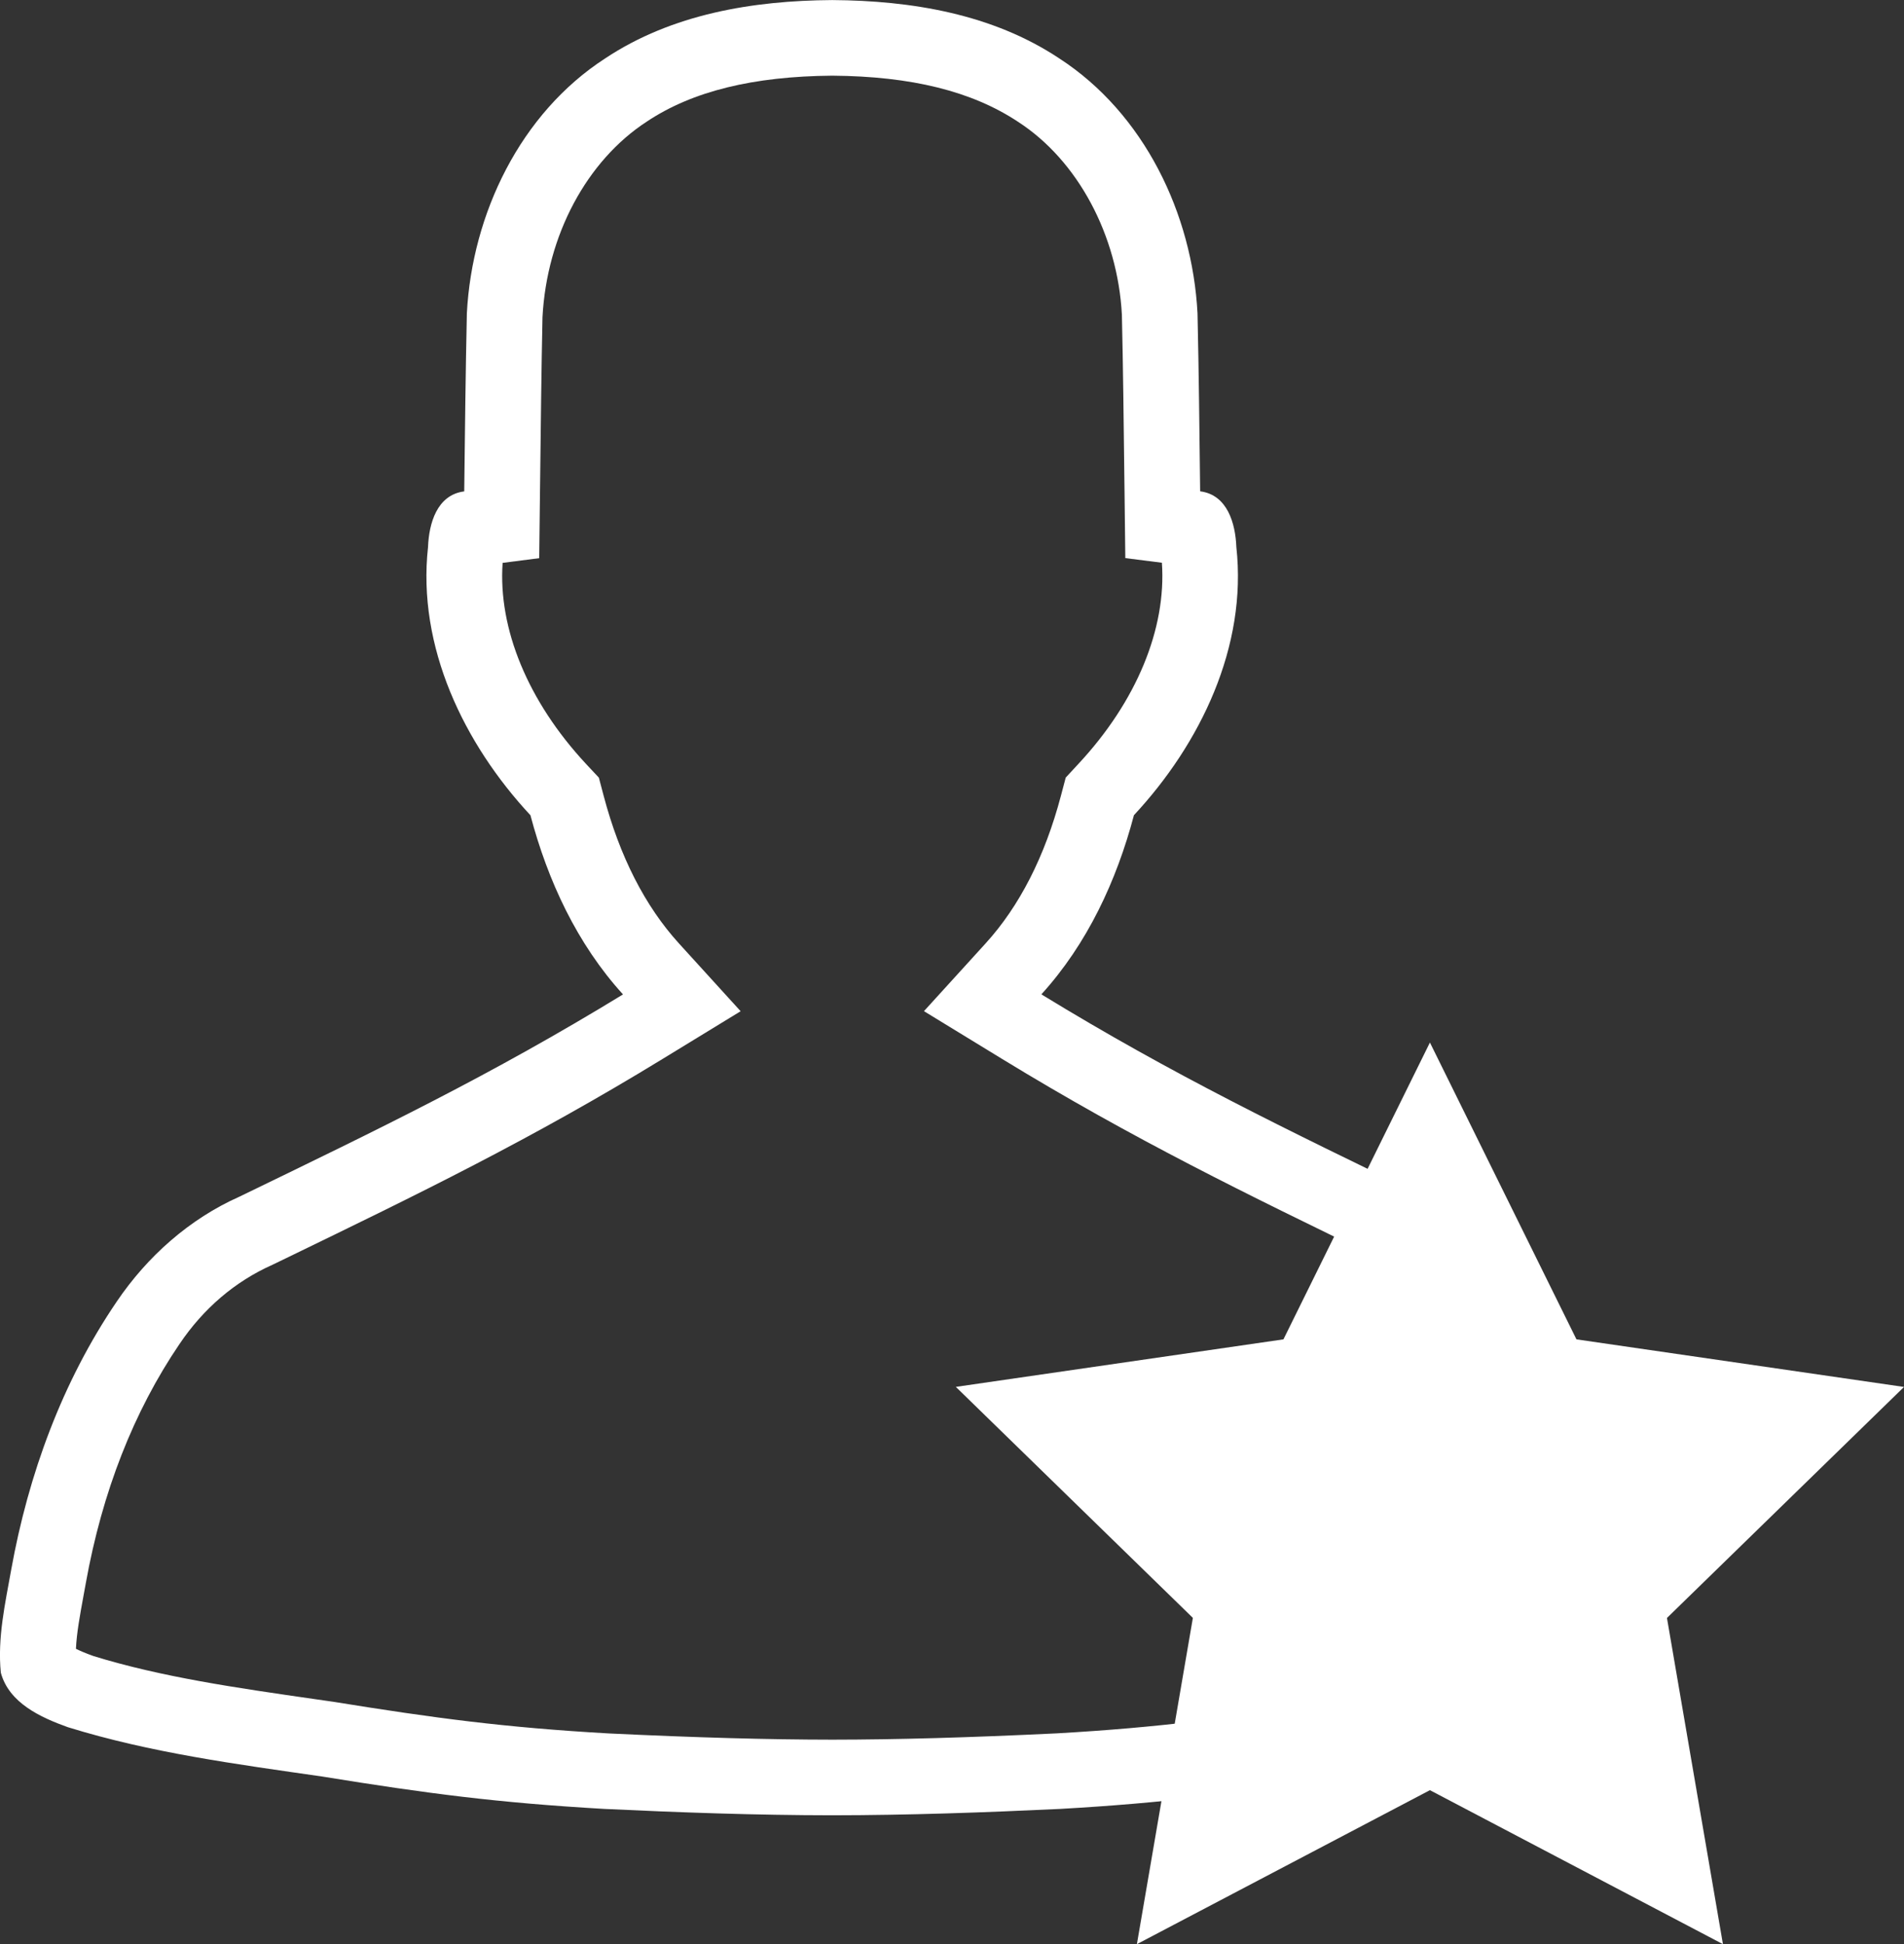 <?xml version="1.0" encoding="utf-8"?>
<!-- Generator: Adobe Illustrator 17.0.2, SVG Export Plug-In . SVG Version: 6.00 Build 0)  -->
<!DOCTYPE svg PUBLIC "-//W3C//DTD SVG 1.1//EN" "http://www.w3.org/Graphics/SVG/1.1/DTD/svg11.dtd">
<svg version="1.1" id="Layer_1" xmlns="http://www.w3.org/2000/svg" xmlns:xlink="http://www.w3.org/1999/xlink" x="0px" y="0px"
	 width="29.559px" height="30.188px" viewBox="9.161 3.812 29.559 30.188" enable-background="new 9.161 3.812 29.559 30.188"
	 xml:space="preserve">
<rect x="9.161" y="3.812" width="29.559" height="30.188" fill="#333333" stroke="none"/>
<path fill="#FFFFFF" d="M18.833,19.253c-2.061,1.26-3.789,2.09-5.954,3.14c-0.776,0.345-1.431,0.928-1.906,1.63
	c-0.846,1.244-1.372,2.687-1.638,4.163c-0.094,0.526-0.215,1.061-0.161,1.599c0.127,0.471,0.619,0.695,1.04,0.846
	c1.286,0.399,2.625,0.575,3.954,0.767c1.628,0.264,2.725,0.407,4.372,0.502c1.179,0.056,2.36,0.098,3.541,0.099
	c1.181-0.001,2.361-0.043,3.541-0.099c1.647-0.094,2.743-0.238,4.372-0.502c1.329-0.192,2.668-0.369,3.954-0.767
	c0.421-0.151,0.912-0.375,1.039-0.846c0.055-0.538-0.066-1.073-0.161-1.599c-0.266-1.476-0.792-2.919-1.638-4.163
	c-0.474-0.702-1.13-1.285-1.906-1.63c-2.165-1.05-3.893-1.88-5.954-3.141c0.713-0.784,1.168-1.765,1.437-2.782
	c1.032-1.109,1.761-2.617,1.59-4.164c-0.014-0.364-0.137-0.811-0.562-0.865c-0.011-0.922-0.02-1.844-0.041-2.766
	c-0.081-1.544-0.829-3.102-2.146-3.956c-1.038-0.69-2.294-0.898-3.525-0.906c-1.231,0.008-2.487,0.216-3.525,0.906
	c-1.318,0.854-2.065,2.413-2.147,3.956c-0.02,0.923-0.03,1.845-0.041,2.767c-0.425,0.054-0.548,0.5-0.562,0.865
	c-0.171,1.547,0.558,3.055,1.59,4.164C17.665,17.488,18.12,18.47,18.833,19.253z M17.532,12.479l0.012-1.024l0.003-0.235
	c0.01-0.839,0.019-1.678,0.036-2.483c0.067-1.269,0.685-2.431,1.624-3.04c0.704-0.468,1.644-0.7,2.874-0.71
	c1.23,0.009,2.17,0.242,2.886,0.717c0.928,0.601,1.546,1.763,1.611,2.996c0.019,0.84,0.028,1.679,0.038,2.519l0.003,0.235
	l0.012,1.024l0.568,0.072c0.072,1.025-0.395,2.155-1.293,3.12l-0.2,0.216l-0.075,0.284c-0.249,0.941-0.642,1.712-1.17,2.292
	l-0.956,1.051l1.212,0.741c2.041,1.248,3.802,2.103,5.841,3.092l0.249,0.12c0.551,0.245,1.038,0.665,1.412,1.217
	c0.709,1.043,1.198,2.292,1.453,3.71l0.037,0.204c0.054,0.29,0.105,0.569,0.116,0.817c-0.05,0.026-0.122,0.058-0.224,0.095
	c-1.11,0.344-2.272,0.511-3.502,0.688l-0.292,0.042c-1.553,0.251-2.636,0.396-4.24,0.488c-1.371,0.066-2.478,0.097-3.483,0.098
	c-1.008-0.001-2.115-0.032-3.475-0.097c-1.615-0.092-2.698-0.237-4.271-0.491l-0.272-0.039c-1.23-0.177-2.392-0.344-3.453-0.671
	c-0.131-0.047-0.217-0.085-0.273-0.113c0.011-0.248,0.063-0.526,0.116-0.816l0.037-0.203c0.255-1.419,0.744-2.667,1.455-3.714
	c0.371-0.55,0.859-0.97,1.445-1.231l0.213-0.103c2.039-0.989,3.8-1.843,5.841-3.092l1.212-0.741l-0.956-1.051
	c-0.528-0.58-0.921-1.351-1.17-2.292l-0.075-0.284l-0.201-0.215c-0.898-0.966-1.365-2.096-1.293-3.12L17.532,12.479z"/>
<path fill="#FFFFFF" d="M33.635,24.609L31.36,20l-2.274,4.609L24,25.347l3.68,3.587L26.811,34l4.549-2.391L35.909,34l-0.869-5.065
	l3.68-3.587L33.635,24.609z"/>
</svg>
